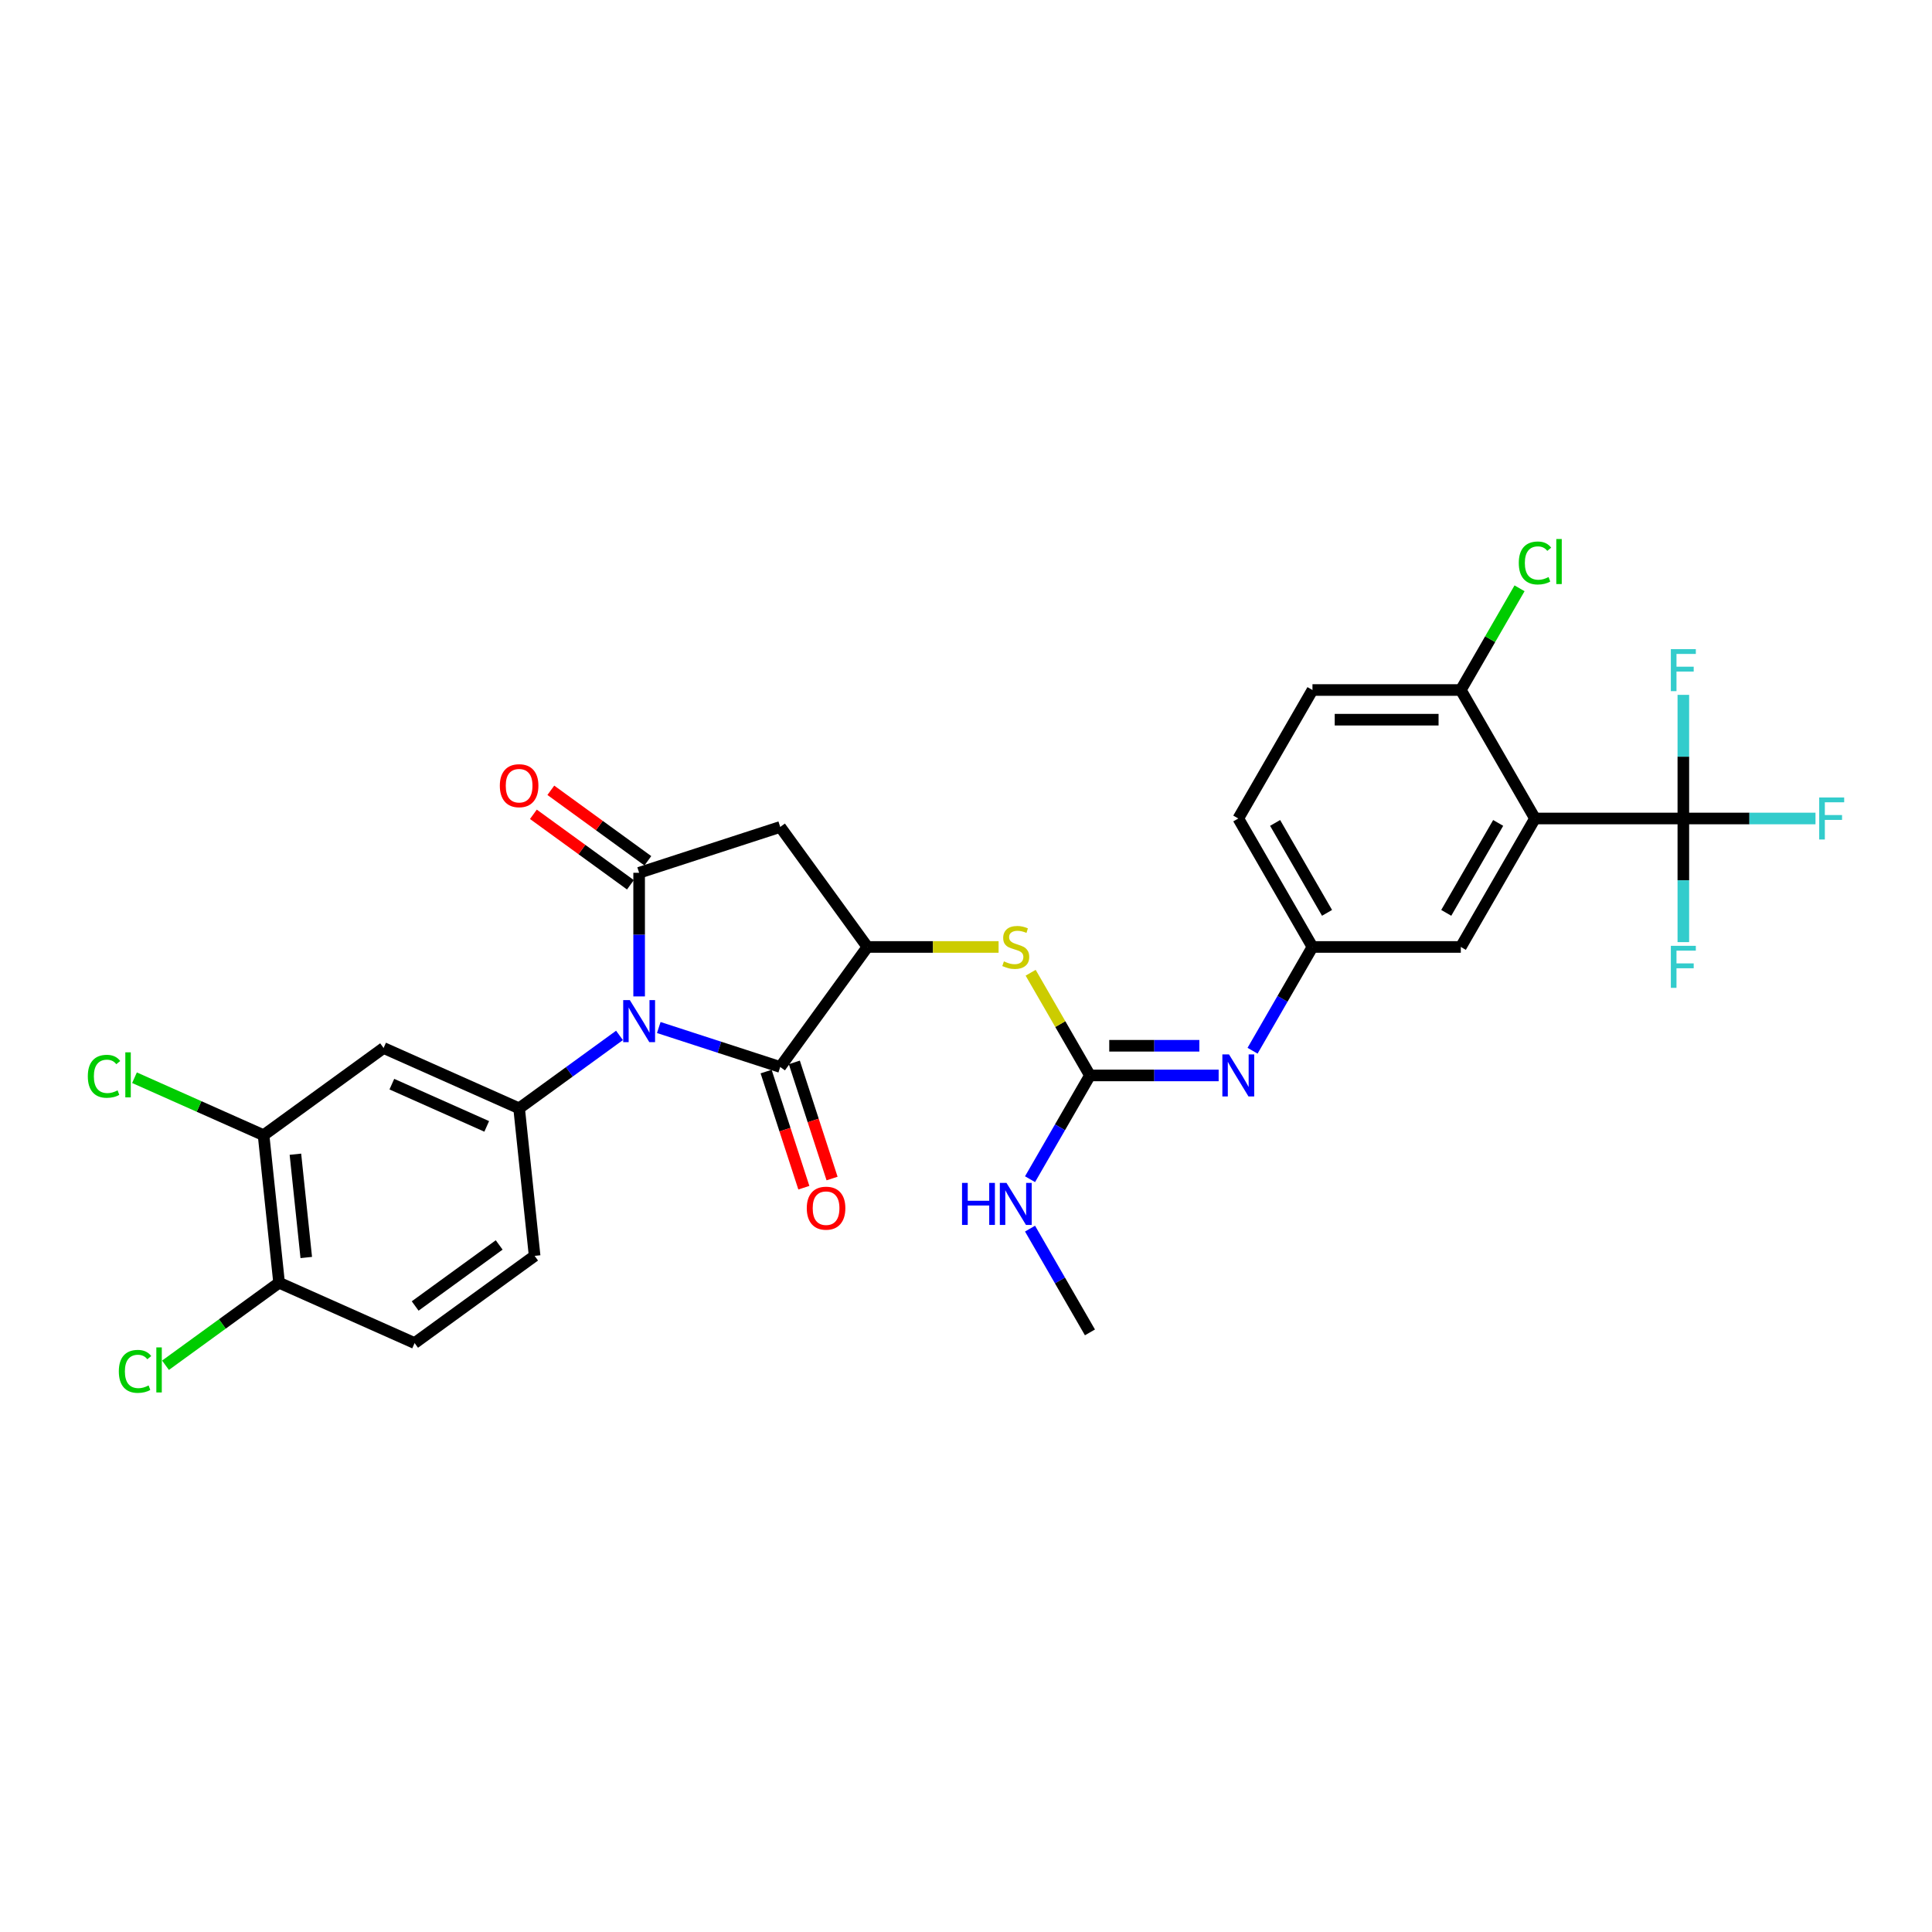 <?xml version='1.0' encoding='iso-8859-1'?>
<svg version='1.1' baseProfile='full'
              xmlns='http://www.w3.org/2000/svg'
                      xmlns:rdkit='http://www.rdkit.org/xml'
                      xmlns:xlink='http://www.w3.org/1999/xlink'
                  xml:space='preserve'
width='1000px' height='1000px' viewBox='0 0 1000 1000'>
<!-- END OF HEADER -->
<rect style='opacity:1.0;fill:#FFFFFF;stroke:none' width='1000' height='1000' x='0' y='0'> </rect>
<path class='bond-0' d='M 330.814,515.746 L 330.814,483.75' style='fill:none;fill-rule:evenodd;stroke:#0000FF;stroke-width:6px;stroke-linecap:butt;stroke-linejoin:miter;stroke-opacity:1' />
<path class='bond-0' d='M 330.814,483.75 L 330.814,451.753' style='fill:none;fill-rule:evenodd;stroke:#000000;stroke-width:6px;stroke-linecap:butt;stroke-linejoin:miter;stroke-opacity:1' />
<path class='bond-1' d='M 340.981,531.842 L 372.411,542.054' style='fill:none;fill-rule:evenodd;stroke:#0000FF;stroke-width:6px;stroke-linecap:butt;stroke-linejoin:miter;stroke-opacity:1' />
<path class='bond-1' d='M 372.411,542.054 L 403.841,552.267' style='fill:none;fill-rule:evenodd;stroke:#000000;stroke-width:6px;stroke-linecap:butt;stroke-linejoin:miter;stroke-opacity:1' />
<path class='bond-4' d='M 320.648,535.925 L 294.671,554.798' style='fill:none;fill-rule:evenodd;stroke:#0000FF;stroke-width:6px;stroke-linecap:butt;stroke-linejoin:miter;stroke-opacity:1' />
<path class='bond-4' d='M 294.671,554.798 L 268.693,573.672' style='fill:none;fill-rule:evenodd;stroke:#000000;stroke-width:6px;stroke-linecap:butt;stroke-linejoin:miter;stroke-opacity:1' />
<path class='bond-5' d='M 330.814,451.753 L 403.841,428.025' style='fill:none;fill-rule:evenodd;stroke:#000000;stroke-width:6px;stroke-linecap:butt;stroke-linejoin:miter;stroke-opacity:1' />
<path class='bond-14' d='M 335.328,445.541 L 310.218,427.298' style='fill:none;fill-rule:evenodd;stroke:#000000;stroke-width:6px;stroke-linecap:butt;stroke-linejoin:miter;stroke-opacity:1' />
<path class='bond-14' d='M 310.218,427.298 L 285.109,409.055' style='fill:none;fill-rule:evenodd;stroke:#FF0000;stroke-width:6px;stroke-linecap:butt;stroke-linejoin:miter;stroke-opacity:1' />
<path class='bond-14' d='M 326.301,457.965 L 301.191,439.722' style='fill:none;fill-rule:evenodd;stroke:#000000;stroke-width:6px;stroke-linecap:butt;stroke-linejoin:miter;stroke-opacity:1' />
<path class='bond-14' d='M 301.191,439.722 L 276.082,421.479' style='fill:none;fill-rule:evenodd;stroke:#FF0000;stroke-width:6px;stroke-linecap:butt;stroke-linejoin:miter;stroke-opacity:1' />
<path class='bond-3' d='M 403.841,552.267 L 448.975,490.146' style='fill:none;fill-rule:evenodd;stroke:#000000;stroke-width:6px;stroke-linecap:butt;stroke-linejoin:miter;stroke-opacity:1' />
<path class='bond-15' d='M 396.539,554.639 L 406.305,584.695' style='fill:none;fill-rule:evenodd;stroke:#000000;stroke-width:6px;stroke-linecap:butt;stroke-linejoin:miter;stroke-opacity:1' />
<path class='bond-15' d='M 406.305,584.695 L 416.07,614.751' style='fill:none;fill-rule:evenodd;stroke:#FF0000;stroke-width:6px;stroke-linecap:butt;stroke-linejoin:miter;stroke-opacity:1' />
<path class='bond-15' d='M 411.144,549.894 L 420.91,579.95' style='fill:none;fill-rule:evenodd;stroke:#000000;stroke-width:6px;stroke-linecap:butt;stroke-linejoin:miter;stroke-opacity:1' />
<path class='bond-15' d='M 420.91,579.95 L 430.676,610.006' style='fill:none;fill-rule:evenodd;stroke:#FF0000;stroke-width:6px;stroke-linecap:butt;stroke-linejoin:miter;stroke-opacity:1' />
<path class='bond-2' d='M 794.509,423.648 L 756.117,490.146' style='fill:none;fill-rule:evenodd;stroke:#000000;stroke-width:6px;stroke-linecap:butt;stroke-linejoin:miter;stroke-opacity:1' />
<path class='bond-2' d='M 775.451,425.944 L 748.576,472.493' style='fill:none;fill-rule:evenodd;stroke:#000000;stroke-width:6px;stroke-linecap:butt;stroke-linejoin:miter;stroke-opacity:1' />
<path class='bond-6' d='M 794.509,423.648 L 871.295,423.648' style='fill:none;fill-rule:evenodd;stroke:#000000;stroke-width:6px;stroke-linecap:butt;stroke-linejoin:miter;stroke-opacity:1' />
<path class='bond-32' d='M 794.509,423.648 L 756.117,357.15' style='fill:none;fill-rule:evenodd;stroke:#000000;stroke-width:6px;stroke-linecap:butt;stroke-linejoin:miter;stroke-opacity:1' />
<path class='bond-8' d='M 448.975,490.146 L 482.922,490.146' style='fill:none;fill-rule:evenodd;stroke:#000000;stroke-width:6px;stroke-linecap:butt;stroke-linejoin:miter;stroke-opacity:1' />
<path class='bond-8' d='M 482.922,490.146 L 516.868,490.146' style='fill:none;fill-rule:evenodd;stroke:#CCCC00;stroke-width:6px;stroke-linecap:butt;stroke-linejoin:miter;stroke-opacity:1' />
<path class='bond-30' d='M 448.975,490.146 L 403.841,428.025' style='fill:none;fill-rule:evenodd;stroke:#000000;stroke-width:6px;stroke-linecap:butt;stroke-linejoin:miter;stroke-opacity:1' />
<path class='bond-9' d='M 268.693,573.672 L 198.546,542.441' style='fill:none;fill-rule:evenodd;stroke:#000000;stroke-width:6px;stroke-linecap:butt;stroke-linejoin:miter;stroke-opacity:1' />
<path class='bond-9' d='M 251.925,583.017 L 202.822,561.155' style='fill:none;fill-rule:evenodd;stroke:#000000;stroke-width:6px;stroke-linecap:butt;stroke-linejoin:miter;stroke-opacity:1' />
<path class='bond-17' d='M 268.693,573.672 L 276.72,650.037' style='fill:none;fill-rule:evenodd;stroke:#000000;stroke-width:6px;stroke-linecap:butt;stroke-linejoin:miter;stroke-opacity:1' />
<path class='bond-20' d='M 871.295,423.648 L 905.495,423.648' style='fill:none;fill-rule:evenodd;stroke:#000000;stroke-width:6px;stroke-linecap:butt;stroke-linejoin:miter;stroke-opacity:1' />
<path class='bond-20' d='M 905.495,423.648 L 939.695,423.648' style='fill:none;fill-rule:evenodd;stroke:#33CCCC;stroke-width:6px;stroke-linecap:butt;stroke-linejoin:miter;stroke-opacity:1' />
<path class='bond-21' d='M 871.295,423.648 L 871.295,455.644' style='fill:none;fill-rule:evenodd;stroke:#000000;stroke-width:6px;stroke-linecap:butt;stroke-linejoin:miter;stroke-opacity:1' />
<path class='bond-21' d='M 871.295,455.644 L 871.295,487.641' style='fill:none;fill-rule:evenodd;stroke:#33CCCC;stroke-width:6px;stroke-linecap:butt;stroke-linejoin:miter;stroke-opacity:1' />
<path class='bond-22' d='M 871.295,423.648 L 871.295,391.651' style='fill:none;fill-rule:evenodd;stroke:#000000;stroke-width:6px;stroke-linecap:butt;stroke-linejoin:miter;stroke-opacity:1' />
<path class='bond-22' d='M 871.295,391.651 L 871.295,359.655' style='fill:none;fill-rule:evenodd;stroke:#33CCCC;stroke-width:6px;stroke-linecap:butt;stroke-linejoin:miter;stroke-opacity:1' />
<path class='bond-7' d='M 564.153,556.644 L 548.809,530.068' style='fill:none;fill-rule:evenodd;stroke:#000000;stroke-width:6px;stroke-linecap:butt;stroke-linejoin:miter;stroke-opacity:1' />
<path class='bond-7' d='M 548.809,530.068 L 533.465,503.491' style='fill:none;fill-rule:evenodd;stroke:#CCCC00;stroke-width:6px;stroke-linecap:butt;stroke-linejoin:miter;stroke-opacity:1' />
<path class='bond-10' d='M 564.153,556.644 L 597.462,556.644' style='fill:none;fill-rule:evenodd;stroke:#000000;stroke-width:6px;stroke-linecap:butt;stroke-linejoin:miter;stroke-opacity:1' />
<path class='bond-10' d='M 597.462,556.644 L 630.772,556.644' style='fill:none;fill-rule:evenodd;stroke:#0000FF;stroke-width:6px;stroke-linecap:butt;stroke-linejoin:miter;stroke-opacity:1' />
<path class='bond-10' d='M 574.146,541.287 L 597.462,541.287' style='fill:none;fill-rule:evenodd;stroke:#000000;stroke-width:6px;stroke-linecap:butt;stroke-linejoin:miter;stroke-opacity:1' />
<path class='bond-10' d='M 597.462,541.287 L 620.779,541.287' style='fill:none;fill-rule:evenodd;stroke:#0000FF;stroke-width:6px;stroke-linecap:butt;stroke-linejoin:miter;stroke-opacity:1' />
<path class='bond-19' d='M 564.153,556.644 L 548.649,583.497' style='fill:none;fill-rule:evenodd;stroke:#000000;stroke-width:6px;stroke-linecap:butt;stroke-linejoin:miter;stroke-opacity:1' />
<path class='bond-19' d='M 548.649,583.497 L 533.146,610.35' style='fill:none;fill-rule:evenodd;stroke:#0000FF;stroke-width:6px;stroke-linecap:butt;stroke-linejoin:miter;stroke-opacity:1' />
<path class='bond-11' d='M 198.546,542.441 L 136.426,587.574' style='fill:none;fill-rule:evenodd;stroke:#000000;stroke-width:6px;stroke-linecap:butt;stroke-linejoin:miter;stroke-opacity:1' />
<path class='bond-16' d='M 648.324,543.852 L 663.828,516.999' style='fill:none;fill-rule:evenodd;stroke:#0000FF;stroke-width:6px;stroke-linecap:butt;stroke-linejoin:miter;stroke-opacity:1' />
<path class='bond-16' d='M 663.828,516.999 L 679.331,490.146' style='fill:none;fill-rule:evenodd;stroke:#000000;stroke-width:6px;stroke-linecap:butt;stroke-linejoin:miter;stroke-opacity:1' />
<path class='bond-25' d='M 136.426,587.574 L 103.018,572.7' style='fill:none;fill-rule:evenodd;stroke:#000000;stroke-width:6px;stroke-linecap:butt;stroke-linejoin:miter;stroke-opacity:1' />
<path class='bond-25' d='M 103.018,572.7 L 69.611,557.826' style='fill:none;fill-rule:evenodd;stroke:#00CC00;stroke-width:6px;stroke-linecap:butt;stroke-linejoin:miter;stroke-opacity:1' />
<path class='bond-31' d='M 136.426,587.574 L 144.452,663.939' style='fill:none;fill-rule:evenodd;stroke:#000000;stroke-width:6px;stroke-linecap:butt;stroke-linejoin:miter;stroke-opacity:1' />
<path class='bond-31' d='M 152.903,597.423 L 158.521,650.879' style='fill:none;fill-rule:evenodd;stroke:#000000;stroke-width:6px;stroke-linecap:butt;stroke-linejoin:miter;stroke-opacity:1' />
<path class='bond-12' d='M 756.117,357.15 L 679.331,357.15' style='fill:none;fill-rule:evenodd;stroke:#000000;stroke-width:6px;stroke-linecap:butt;stroke-linejoin:miter;stroke-opacity:1' />
<path class='bond-12' d='M 744.599,372.507 L 690.849,372.507' style='fill:none;fill-rule:evenodd;stroke:#000000;stroke-width:6px;stroke-linecap:butt;stroke-linejoin:miter;stroke-opacity:1' />
<path class='bond-27' d='M 756.117,357.15 L 771.314,330.827' style='fill:none;fill-rule:evenodd;stroke:#000000;stroke-width:6px;stroke-linecap:butt;stroke-linejoin:miter;stroke-opacity:1' />
<path class='bond-27' d='M 771.314,330.827 L 786.512,304.504' style='fill:none;fill-rule:evenodd;stroke:#00CC00;stroke-width:6px;stroke-linecap:butt;stroke-linejoin:miter;stroke-opacity:1' />
<path class='bond-13' d='M 756.117,490.146 L 679.331,490.146' style='fill:none;fill-rule:evenodd;stroke:#000000;stroke-width:6px;stroke-linecap:butt;stroke-linejoin:miter;stroke-opacity:1' />
<path class='bond-26' d='M 679.331,490.146 L 640.938,423.648' style='fill:none;fill-rule:evenodd;stroke:#000000;stroke-width:6px;stroke-linecap:butt;stroke-linejoin:miter;stroke-opacity:1' />
<path class='bond-26' d='M 686.872,472.493 L 659.997,425.944' style='fill:none;fill-rule:evenodd;stroke:#000000;stroke-width:6px;stroke-linecap:butt;stroke-linejoin:miter;stroke-opacity:1' />
<path class='bond-23' d='M 276.72,650.037 L 214.599,695.17' style='fill:none;fill-rule:evenodd;stroke:#000000;stroke-width:6px;stroke-linecap:butt;stroke-linejoin:miter;stroke-opacity:1' />
<path class='bond-23' d='M 258.375,644.383 L 214.89,675.976' style='fill:none;fill-rule:evenodd;stroke:#000000;stroke-width:6px;stroke-linecap:butt;stroke-linejoin:miter;stroke-opacity:1' />
<path class='bond-18' d='M 144.452,663.939 L 214.599,695.17' style='fill:none;fill-rule:evenodd;stroke:#000000;stroke-width:6px;stroke-linecap:butt;stroke-linejoin:miter;stroke-opacity:1' />
<path class='bond-28' d='M 144.452,663.939 L 115.058,685.295' style='fill:none;fill-rule:evenodd;stroke:#000000;stroke-width:6px;stroke-linecap:butt;stroke-linejoin:miter;stroke-opacity:1' />
<path class='bond-28' d='M 115.058,685.295 L 85.664,706.651' style='fill:none;fill-rule:evenodd;stroke:#00CC00;stroke-width:6px;stroke-linecap:butt;stroke-linejoin:miter;stroke-opacity:1' />
<path class='bond-29' d='M 533.146,635.935 L 548.649,662.788' style='fill:none;fill-rule:evenodd;stroke:#0000FF;stroke-width:6px;stroke-linecap:butt;stroke-linejoin:miter;stroke-opacity:1' />
<path class='bond-29' d='M 548.649,662.788 L 564.153,689.64' style='fill:none;fill-rule:evenodd;stroke:#000000;stroke-width:6px;stroke-linecap:butt;stroke-linejoin:miter;stroke-opacity:1' />
<path class='bond-24' d='M 679.331,357.15 L 640.938,423.648' style='fill:none;fill-rule:evenodd;stroke:#000000;stroke-width:6px;stroke-linecap:butt;stroke-linejoin:miter;stroke-opacity:1' />
<path  class='atom-0' d='M 326.007 517.666
L 333.133 529.184
Q 333.84 530.32, 334.976 532.378
Q 336.112 534.436, 336.174 534.559
L 336.174 517.666
L 339.061 517.666
L 339.061 539.411
L 336.082 539.411
L 328.434 526.819
Q 327.543 525.344, 326.591 523.655
Q 325.67 521.966, 325.393 521.444
L 325.393 539.411
L 322.567 539.411
L 322.567 517.666
L 326.007 517.666
' fill='#0000FF'/>
<path  class='atom-9' d='M 519.617 497.609
Q 519.863 497.702, 520.877 498.132
Q 521.89 498.562, 522.996 498.838
Q 524.132 499.084, 525.238 499.084
Q 527.296 499.084, 528.494 498.101
Q 529.692 497.087, 529.692 495.337
Q 529.692 494.139, 529.077 493.402
Q 528.494 492.665, 527.572 492.265
Q 526.651 491.866, 525.115 491.405
Q 523.18 490.822, 522.013 490.269
Q 520.877 489.716, 520.047 488.549
Q 519.249 487.382, 519.249 485.416
Q 519.249 482.682, 521.092 480.993
Q 522.965 479.304, 526.651 479.304
Q 529.17 479.304, 532.026 480.502
L 531.319 482.867
Q 528.709 481.792, 526.743 481.792
Q 524.624 481.792, 523.457 482.682
Q 522.29 483.542, 522.32 485.047
Q 522.32 486.215, 522.904 486.921
Q 523.518 487.627, 524.378 488.027
Q 525.269 488.426, 526.743 488.887
Q 528.709 489.501, 529.876 490.115
Q 531.043 490.73, 531.872 491.989
Q 532.732 493.217, 532.732 495.337
Q 532.732 498.347, 530.705 499.974
Q 528.709 501.572, 525.361 501.572
Q 523.426 501.572, 521.952 501.142
Q 520.508 500.742, 518.788 500.036
L 519.617 497.609
' fill='#CCCC00'/>
<path  class='atom-11' d='M 636.132 545.771
L 643.257 557.289
Q 643.964 558.425, 645.1 560.483
Q 646.237 562.541, 646.298 562.664
L 646.298 545.771
L 649.185 545.771
L 649.185 567.517
L 646.206 567.517
L 638.558 554.924
Q 637.667 553.45, 636.715 551.761
Q 635.794 550.071, 635.517 549.549
L 635.517 567.517
L 632.692 567.517
L 632.692 545.771
L 636.132 545.771
' fill='#0000FF'/>
<path  class='atom-15' d='M 258.711 406.681
Q 258.711 401.46, 261.291 398.542
Q 263.871 395.624, 268.693 395.624
Q 273.516 395.624, 276.096 398.542
Q 278.676 401.46, 278.676 406.681
Q 278.676 411.964, 276.065 414.974
Q 273.454 417.953, 268.693 417.953
Q 263.902 417.953, 261.291 414.974
Q 258.711 411.995, 258.711 406.681
M 268.693 415.496
Q 272.011 415.496, 273.792 413.285
Q 275.604 411.043, 275.604 406.681
Q 275.604 402.412, 273.792 400.262
Q 272.011 398.081, 268.693 398.081
Q 265.376 398.081, 263.564 400.231
Q 261.783 402.381, 261.783 406.681
Q 261.783 411.073, 263.564 413.285
Q 265.376 415.496, 268.693 415.496
' fill='#FF0000'/>
<path  class='atom-16' d='M 417.587 625.355
Q 417.587 620.134, 420.167 617.216
Q 422.747 614.298, 427.569 614.298
Q 432.392 614.298, 434.972 617.216
Q 437.552 620.134, 437.552 625.355
Q 437.552 630.638, 434.941 633.648
Q 432.33 636.627, 427.569 636.627
Q 422.778 636.627, 420.167 633.648
Q 417.587 630.669, 417.587 625.355
M 427.569 634.17
Q 430.887 634.17, 432.668 631.959
Q 434.48 629.717, 434.48 625.355
Q 434.48 621.086, 432.668 618.936
Q 430.887 616.755, 427.569 616.755
Q 424.252 616.755, 422.44 618.905
Q 420.659 621.055, 420.659 625.355
Q 420.659 629.748, 422.44 631.959
Q 424.252 634.17, 427.569 634.17
' fill='#FF0000'/>
<path  class='atom-20' d='M 497.949 612.269
L 500.897 612.269
L 500.897 621.514
L 512.016 621.514
L 512.016 612.269
L 514.964 612.269
L 514.964 634.015
L 512.016 634.015
L 512.016 623.971
L 500.897 623.971
L 500.897 634.015
L 497.949 634.015
L 497.949 612.269
' fill='#0000FF'/>
<path  class='atom-20' d='M 520.953 612.269
L 528.079 623.787
Q 528.786 624.924, 529.922 626.981
Q 531.058 629.039, 531.12 629.162
L 531.12 612.269
L 534.007 612.269
L 534.007 634.015
L 531.028 634.015
L 523.38 621.422
Q 522.489 619.948, 521.537 618.259
Q 520.616 616.569, 520.339 616.047
L 520.339 634.015
L 517.513 634.015
L 517.513 612.269
L 520.953 612.269
' fill='#0000FF'/>
<path  class='atom-21' d='M 941.615 412.775
L 954.545 412.775
L 954.545 415.263
L 944.533 415.263
L 944.533 421.866
L 953.44 421.866
L 953.44 424.385
L 944.533 424.385
L 944.533 434.521
L 941.615 434.521
L 941.615 412.775
' fill='#33CCCC'/>
<path  class='atom-22' d='M 864.829 489.56
L 877.76 489.56
L 877.76 492.048
L 867.747 492.048
L 867.747 498.652
L 876.654 498.652
L 876.654 501.17
L 867.747 501.17
L 867.747 511.306
L 864.829 511.306
L 864.829 489.56
' fill='#33CCCC'/>
<path  class='atom-23' d='M 864.829 335.99
L 877.76 335.99
L 877.76 338.477
L 867.747 338.477
L 867.747 345.081
L 876.654 345.081
L 876.654 347.6
L 867.747 347.6
L 867.747 357.735
L 864.829 357.735
L 864.829 335.99
' fill='#33CCCC'/>
<path  class='atom-26' d='M 45.455 557.095
Q 45.455 551.689, 47.973 548.864
Q 50.522 546.007, 55.344 546.007
Q 59.829 546.007, 62.224 549.171
L 60.197 550.829
Q 58.447 548.526, 55.344 548.526
Q 52.058 548.526, 50.307 550.737
Q 48.587 552.918, 48.587 557.095
Q 48.587 561.395, 50.369 563.606
Q 52.181 565.818, 55.682 565.818
Q 58.078 565.818, 60.873 564.374
L 61.733 566.678
Q 60.597 567.415, 58.877 567.845
Q 57.157 568.275, 55.252 568.275
Q 50.522 568.275, 47.973 565.388
Q 45.455 562.501, 45.455 557.095
' fill='#00CC00'/>
<path  class='atom-26' d='M 64.866 544.686
L 67.692 544.686
L 67.692 567.998
L 64.866 567.998
L 64.866 544.686
' fill='#00CC00'/>
<path  class='atom-28' d='M 786.124 291.404
Q 786.124 285.998, 788.643 283.173
Q 791.192 280.316, 796.014 280.316
Q 800.499 280.316, 802.894 283.48
L 800.867 285.138
Q 799.116 282.835, 796.014 282.835
Q 792.728 282.835, 790.977 285.046
Q 789.257 287.227, 789.257 291.404
Q 789.257 295.704, 791.039 297.915
Q 792.851 300.127, 796.352 300.127
Q 798.748 300.127, 801.543 298.683
L 802.403 300.987
Q 801.266 301.724, 799.546 302.154
Q 797.826 302.584, 795.922 302.584
Q 791.192 302.584, 788.643 299.697
Q 786.124 296.81, 786.124 291.404
' fill='#00CC00'/>
<path  class='atom-28' d='M 805.536 278.996
L 808.361 278.996
L 808.361 302.308
L 805.536 302.308
L 805.536 278.996
' fill='#00CC00'/>
<path  class='atom-29' d='M 61.507 709.825
Q 61.507 704.419, 64.026 701.593
Q 66.575 698.737, 71.397 698.737
Q 75.881 698.737, 78.277 701.9
L 76.25 703.559
Q 74.499 701.255, 71.397 701.255
Q 68.111 701.255, 66.36 703.467
Q 64.64 705.647, 64.64 709.825
Q 64.64 714.125, 66.421 716.336
Q 68.234 718.547, 71.735 718.547
Q 74.131 718.547, 76.926 717.104
L 77.786 719.407
Q 76.649 720.145, 74.929 720.574
Q 73.209 721.004, 71.305 721.004
Q 66.575 721.004, 64.026 718.117
Q 61.507 715.23, 61.507 709.825
' fill='#00CC00'/>
<path  class='atom-29' d='M 80.918 697.416
L 83.744 697.416
L 83.744 720.728
L 80.918 720.728
L 80.918 697.416
' fill='#00CC00'/>
</svg>
